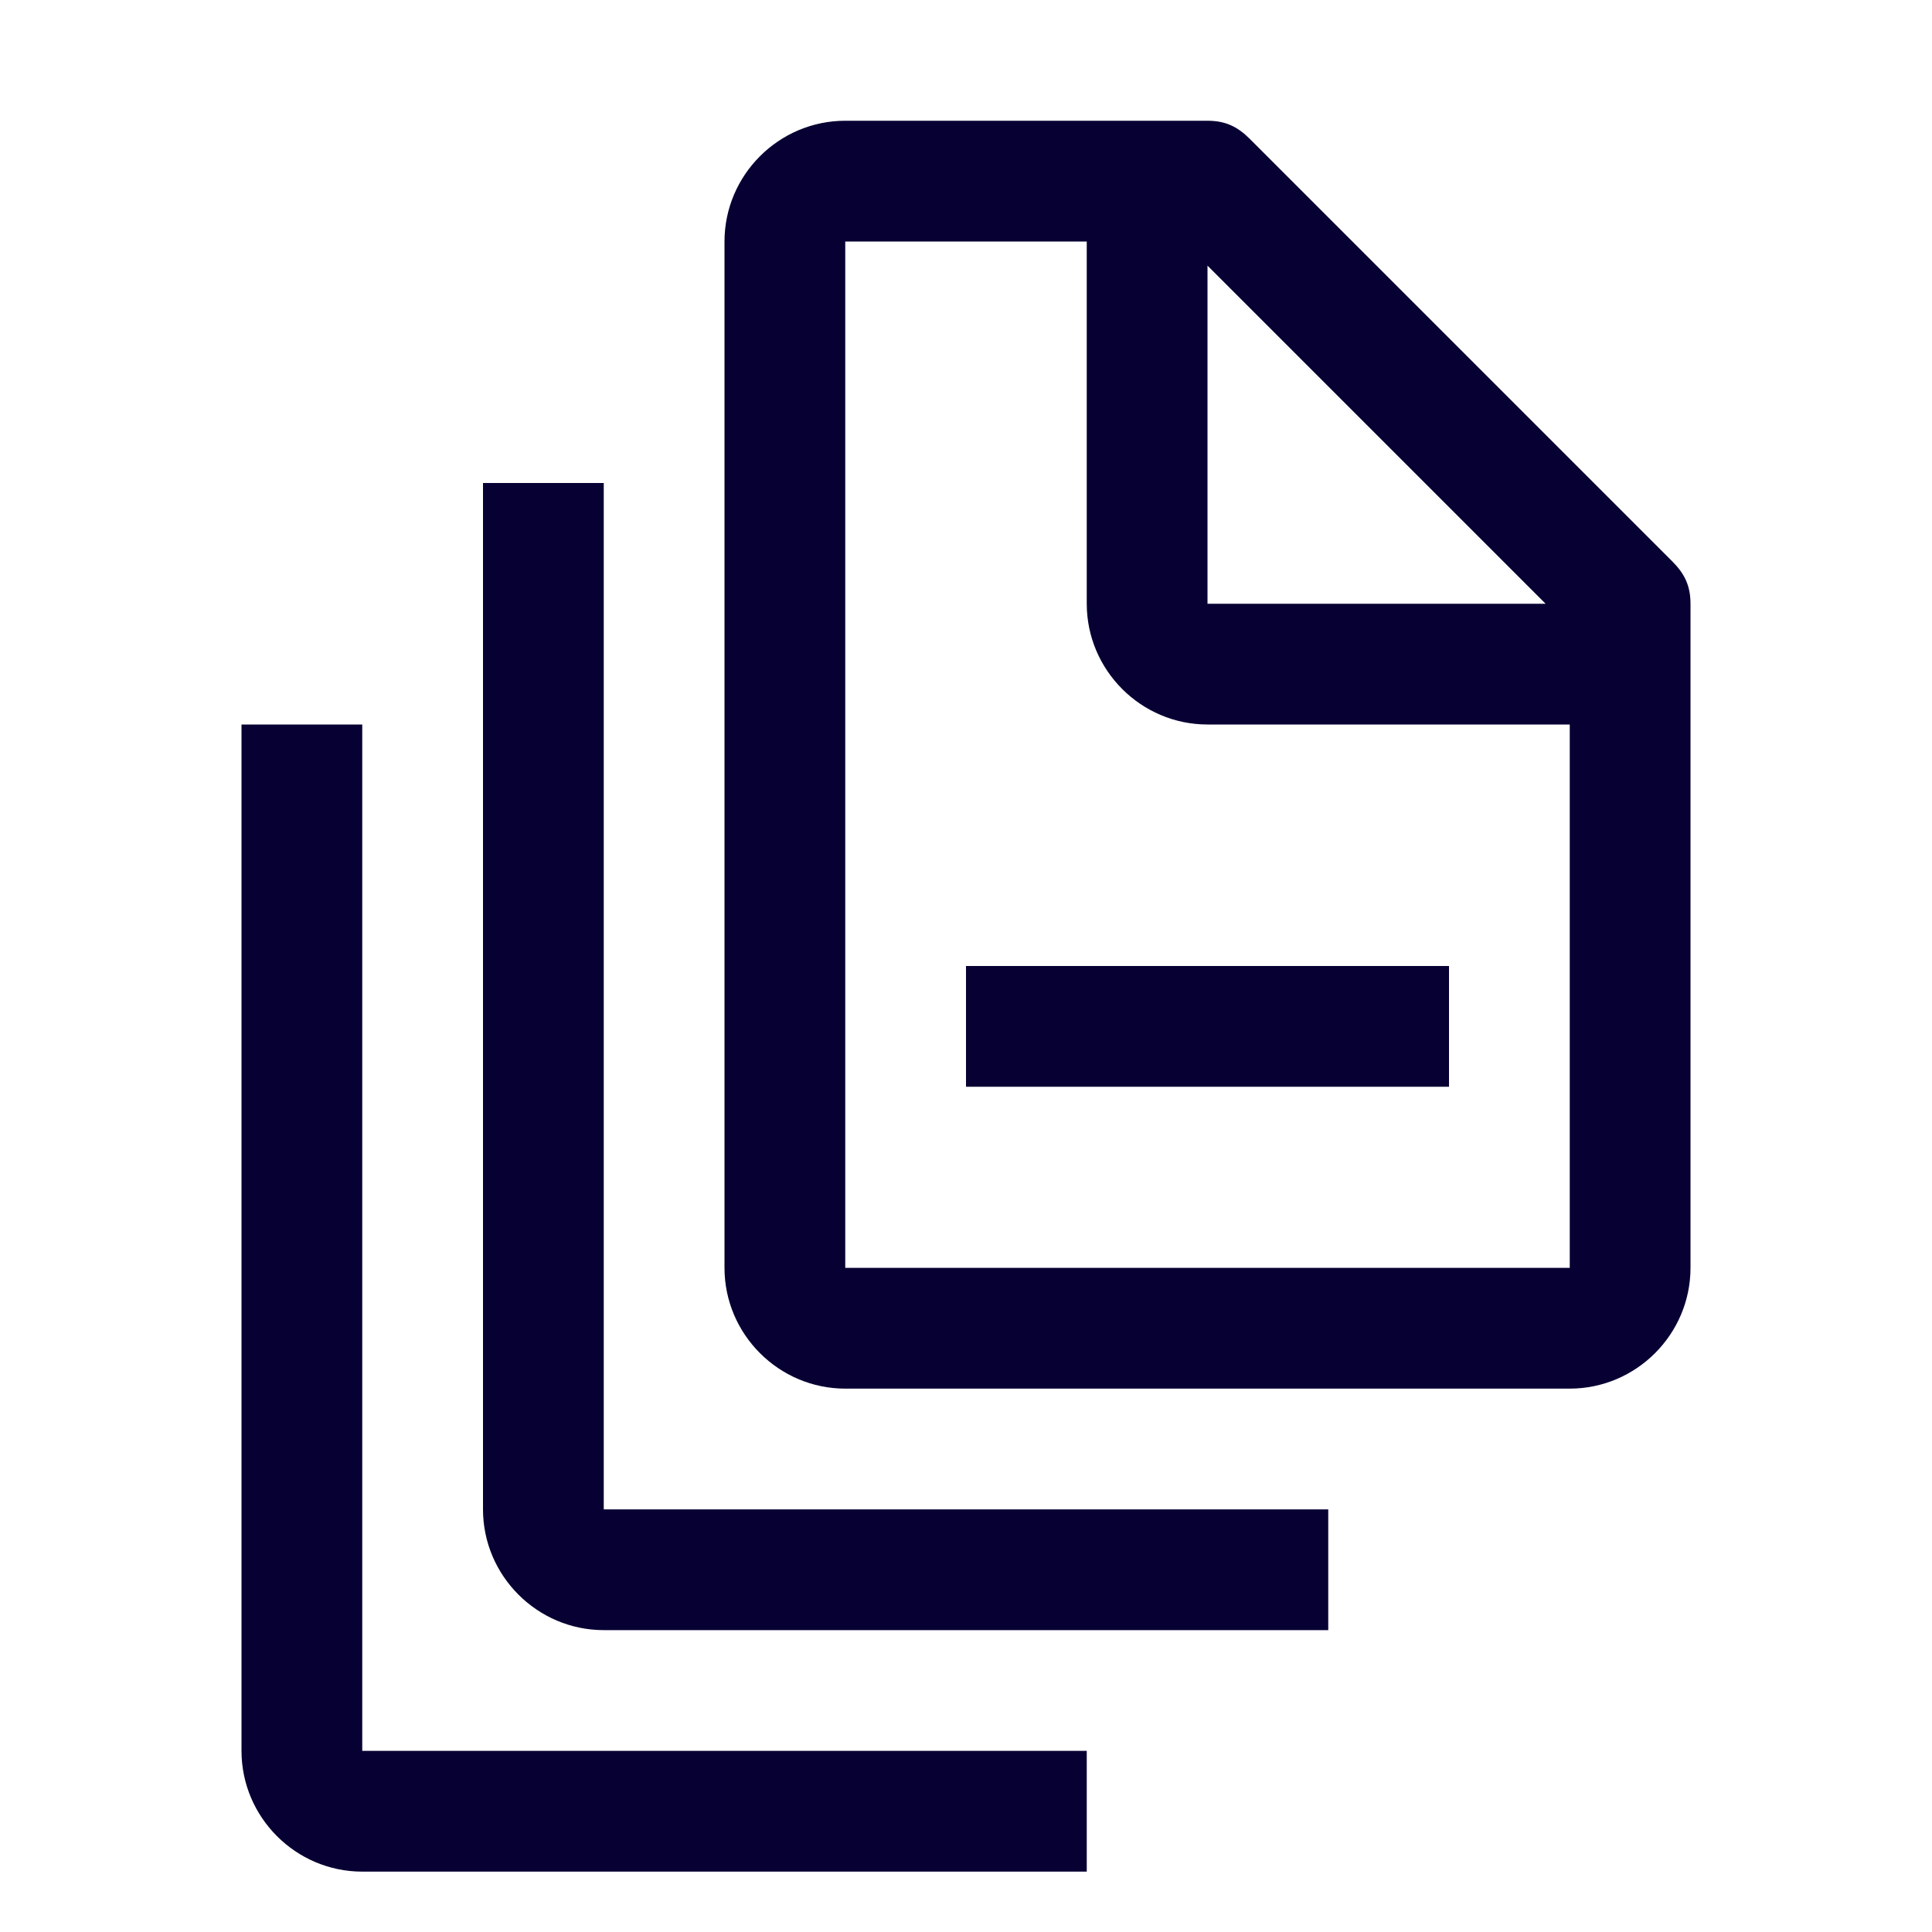 <?xml version="1.0" encoding="UTF-8"?> <svg xmlns="http://www.w3.org/2000/svg" xmlns:xlink="http://www.w3.org/1999/xlink" width="500" zoomAndPan="magnify" viewBox="0 0 375 375" height="500" preserveAspectRatio="xMidYMid meet" version="1.0"><path fill="#070033" d="M 210.938 363.281 L 70.312 363.281 C 57.422 363.281 46.875 352.734 46.875 339.844 L 46.875 140.625 L 70.312 140.625 L 70.312 339.844 L 210.938 339.844 Z M 210.938 363.281 " fill-opacity="1" fill-rule="nonzero"></path><path fill="#070033" d="M 257.812 316.406 L 117.188 316.406 C 104.297 316.406 93.75 305.859 93.75 292.969 L 93.75 93.75 L 117.188 93.75 L 117.188 292.969 L 257.812 292.969 Z M 257.812 316.406 " fill-opacity="1" fill-rule="nonzero"></path><path fill="#070033" d="M 187.5 187.5 L 281.25 187.5 L 281.25 210.938 L 187.5 210.938 Z M 187.5 187.5 " fill-opacity="1" fill-rule="nonzero"></path><path fill="#070033" d="M 324.609 108.984 L 242.578 26.953 C 240.234 24.609 237.891 23.438 234.375 23.438 L 164.062 23.438 C 151.172 23.438 140.625 33.984 140.625 46.875 L 140.625 246.094 C 140.625 258.984 151.172 269.531 164.062 269.531 L 304.688 269.531 C 317.578 269.531 328.125 258.984 328.125 246.094 L 328.125 117.188 C 328.125 113.672 326.953 111.328 324.609 108.984 Z M 234.375 51.562 L 300 117.188 L 234.375 117.188 Z M 304.688 246.094 L 164.062 246.094 L 164.062 46.875 L 210.938 46.875 L 210.938 117.188 C 210.938 130.078 221.484 140.625 234.375 140.625 L 304.688 140.625 Z M 304.688 246.094 " fill-opacity="1" fill-rule="nonzero"></path></svg> 